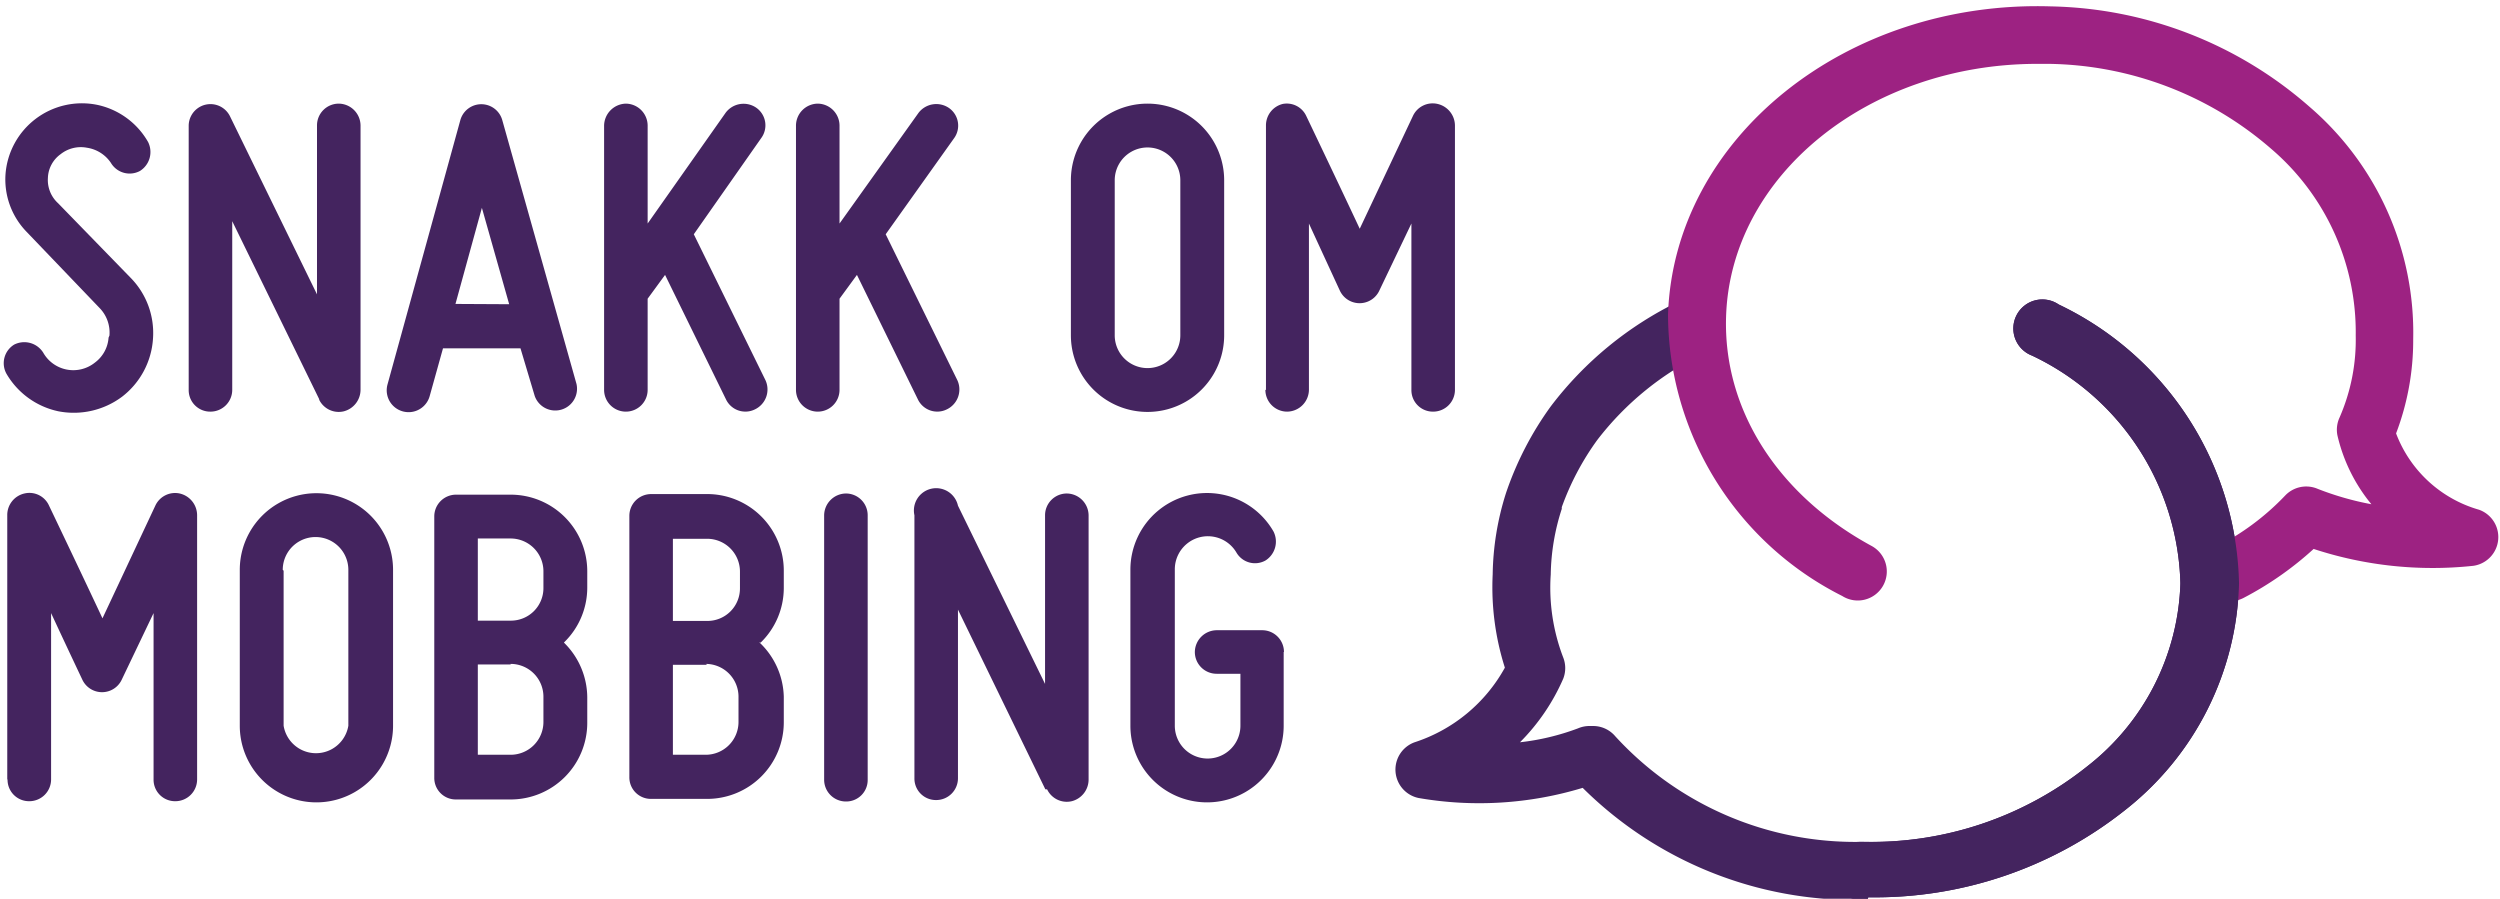 <svg xmlns="http://www.w3.org/2000/svg" viewBox="0 0 86.12 30.96"><defs><style>.cls-1{fill:#44245f;}.cls-2{fill:#9d2282;}.cls-3{fill:none;}</style></defs><title>Asset 1snakkommobbing</title><g id="Layer_2" data-name="Layer 2"><g id="Layer_1-2" data-name="Layer 1"><path class="cls-1" d="M64.33,31h-.22a13.29,13.29,0,0,1-9.59-3.86,12.26,12.26,0,0,1-5.65.35,1,1,0,0,1-.14-1.92A5.49,5.49,0,0,0,51.84,23a9.13,9.13,0,0,1-.42-3.21,9.65,9.65,0,0,1,.46-2.81A11.2,11.2,0,0,1,53.42,14v0a12.22,12.22,0,0,1,4.42-3.62,1,1,0,0,1,.88,1.78,10.22,10.22,0,0,0-3.7,3,9.27,9.27,0,0,0-1.22,2.31l0,.06a7.66,7.66,0,0,0-.38,2.26,6.71,6.71,0,0,0,.43,2.86,1,1,0,0,1,0,.73,7.12,7.12,0,0,1-1.49,2.19,8.29,8.29,0,0,0,2-.48,1,1,0,0,1,.43-.08h.13a1,1,0,0,1,.72.35A11.2,11.2,0,0,0,64.13,29a11.93,11.93,0,0,0,7.77-2.6,8.31,8.31,0,0,0,3.21-6.3A8.93,8.93,0,0,0,70,12.25a1,1,0,1,1,.92-1.76,10.89,10.89,0,0,1,6.21,9.62,10.25,10.25,0,0,1-3.93,7.8,13.87,13.87,0,0,1-8.84,3"/><path class="cls-2" d="M76.82,20.7a1,1,0,0,1-.48-1.86,8.71,8.71,0,0,0,2.38-1.77,1,1,0,0,1,1.12-.23,10.11,10.11,0,0,0,1.85.53A5.77,5.77,0,0,1,80.52,15a1,1,0,0,1,.07-.61,6.68,6.68,0,0,0,.56-2.83,8.31,8.31,0,0,0-2.92-6.44A11.93,11.93,0,0,0,70.59,2.2h-.41c-5.8,0-10.57,3.84-10.72,8.71-.1,3.17,1.75,6.12,5,7.89a1,1,0,1,1-1,1.73,10.89,10.89,0,0,1-6-9.69C57.66,4.77,63.58,0,70.65.22a13.91,13.91,0,0,1,8.91,3.46,10.26,10.26,0,0,1,3.57,8,9,9,0,0,1-.59,3.25,4.33,4.33,0,0,0,2.86,2.63,1,1,0,0,1-.19,1.93,13.13,13.13,0,0,1-5.51-.58,11.35,11.35,0,0,1-2.4,1.68,1,1,0,0,1-.48.12"/><path class="cls-1" d="M64.33,31h-.22a1,1,0,0,1,0-2h.21a11.89,11.89,0,0,0,7.58-2.6,8.31,8.31,0,0,0,3.21-6.3A8.93,8.93,0,0,0,70,12.25a1,1,0,1,1,.92-1.76,10.89,10.89,0,0,1,6.21,9.62,10.25,10.25,0,0,1-3.93,7.8,13.87,13.87,0,0,1-8.84,3"/><path class="cls-1" d="M3.77,11.56a1.21,1.21,0,0,0-.33-.94L.93,8A2.59,2.59,0,0,1,.19,6,2.64,2.64,0,0,1,3.34,3.61,2.65,2.65,0,0,1,5.1,4.89a.77.77,0,0,1-.28,1,.75.75,0,0,1-1-.28A1.21,1.21,0,0,0,3,5.09a1.12,1.12,0,0,0-.91.22,1.05,1.05,0,0,0-.44.82A1.08,1.08,0,0,0,2,7l2.5,2.57a2.71,2.71,0,0,1,.77,2.1,2.74,2.74,0,0,1-1.07,2,2.78,2.78,0,0,1-2.18.5,2.72,2.72,0,0,1-1.8-1.3.75.75,0,0,1,.27-1,.77.77,0,0,1,1,.28,1.19,1.19,0,0,0,1.78.34,1.17,1.17,0,0,0,.47-.86M11,13.76,8,7.62v5.81a.75.75,0,0,1-.75.75.74.74,0,0,1-.75-.75V4.32A.75.75,0,0,1,7.92,4l3,6.14V4.32a.75.75,0,0,1,.75-.75.76.76,0,0,1,.75.75v9.11a.77.77,0,0,1-.58.74.75.75,0,0,1-.85-.41m8.87-.53a.75.75,0,0,1-1.44.41L17.93,12H15.26l-.46,1.65a.75.75,0,0,1-1.45-.41l2.51-9.11a.75.75,0,0,1,1.44,0Zm-2.32-2.75L16.6,7.16l-.91,3.31Zm8.83,2.62a.76.76,0,0,1-.36,1,.74.74,0,0,1-1-.34L22.91,9.47l-.6.82v3.14a.75.75,0,0,1-.75.75.75.75,0,0,1-.75-.75V4.32a.77.77,0,0,1,.75-.75.76.76,0,0,1,.75.75V7.7L25,3.88a.77.77,0,0,1,1.05-.17.74.74,0,0,1,.17,1.05L23.9,8.07Zm6.61,0a.76.76,0,0,1-.36,1,.74.74,0,0,1-1-.34L29.52,9.47l-.6.82v3.14a.75.75,0,0,1-.75.75.75.75,0,0,1-.75-.75V4.32a.76.76,0,0,1,.75-.75.76.76,0,0,1,.75.75V7.7l2.72-3.81a.77.77,0,0,1,1.05-.17.74.74,0,0,1,.17,1.05L30.51,8.07Zm3.91-1.55V6.21a2.64,2.64,0,1,1,5.28,0v5.34a2.64,2.64,0,0,1-5.28,0m1.51-5.34v5.34a1.13,1.13,0,0,0,2.26,0V6.21a1.13,1.13,0,0,0-2.26,0m5.21,7.22V4.32a.76.76,0,0,1,.58-.74A.74.74,0,0,1,45,4s1.12,2.34,1.84,3.88L48.67,4a.75.75,0,0,1,.85-.42.77.77,0,0,1,.6.74v9.11a.75.75,0,0,1-.75.75.74.74,0,0,1-.75-.75V7.7L47.52,10a.75.75,0,0,1-1.37,0S45.6,8.81,45.09,7.7v5.73a.76.76,0,0,1-.75.75.75.75,0,0,1-.75-.75M.25,26.85V17.75A.76.76,0,0,1,.84,17a.74.74,0,0,1,.85.42s1.12,2.34,1.84,3.88l1.82-3.88A.75.75,0,0,1,6.19,17a.77.77,0,0,1,.6.74v9.11a.75.75,0,0,1-.75.75.74.74,0,0,1-.75-.75V21.12L4.2,23.4a.75.75,0,0,1-1.37,0s-.55-1.16-1.07-2.28v5.73a.75.75,0,0,1-.75.75.74.74,0,0,1-.75-.75m8-1.88V19.63a2.64,2.64,0,0,1,5.28,0V25a2.64,2.64,0,1,1-5.28,0m1.51-5.34V25A1.13,1.13,0,0,0,12,25V19.63a1.13,1.13,0,0,0-2.26,0m9.69,2.51a2.66,2.66,0,0,1,.8,1.88v.88a2.64,2.64,0,0,1-2.64,2.64H15.71a.74.74,0,0,1-.75-.75v-9a.75.75,0,0,1,.75-.75h1.88a2.64,2.64,0,0,1,2.64,2.64v.57a2.63,2.63,0,0,1-.8,1.88m-1.84-.75a1.12,1.12,0,0,0,1.13-1.13v-.57a1.13,1.13,0,0,0-1.13-1.13H16.46v2.83Zm0,1.51H16.46V26h1.13a1.13,1.13,0,0,0,1.13-1.13V24a1.13,1.13,0,0,0-1.13-1.13m8.56-.75A2.66,2.66,0,0,1,27,24v.88a2.64,2.64,0,0,1-2.64,2.64H22.43a.74.74,0,0,1-.75-.75v-9a.75.75,0,0,1,.75-.75h1.88A2.64,2.64,0,0,1,27,19.69v.57a2.63,2.63,0,0,1-.8,1.88m-1.84-.75a1.12,1.12,0,0,0,1.13-1.13v-.57a1.13,1.13,0,0,0-1.13-1.13H23.18v2.83Zm0,1.51H23.18V26h1.13a1.13,1.13,0,0,0,1.13-1.13V24a1.13,1.13,0,0,0-1.13-1.13m4.08,4V17.75a.76.76,0,0,1,.75-.75.75.75,0,0,1,.75.75v9.11a.74.74,0,0,1-.75.75.75.75,0,0,1-.75-.75m7.62.33L33,21v5.81a.75.75,0,0,1-.75.75.74.74,0,0,1-.75-.75V17.75A.75.75,0,0,1,33,17.42l3,6.14V17.75a.75.75,0,0,1,.75-.75.76.76,0,0,1,.75.75v9.11a.77.77,0,0,1-.58.74.75.75,0,0,1-.85-.41m8.15-4.73V25a2.64,2.64,0,1,1-5.28,0V19.63a2.64,2.64,0,0,1,4.93-1.32.77.77,0,0,1-.28,1,.74.74,0,0,1-1-.28,1.14,1.14,0,0,0-2.12.57V25a1.13,1.13,0,1,0,2.26,0V23.21h-.82a.75.75,0,0,1-.75-.75.76.76,0,0,1,.75-.75h1.57a.75.75,0,0,1,.75.75"/><rect class="cls-3" width="86.12" height="30.96"/></g></g></svg>